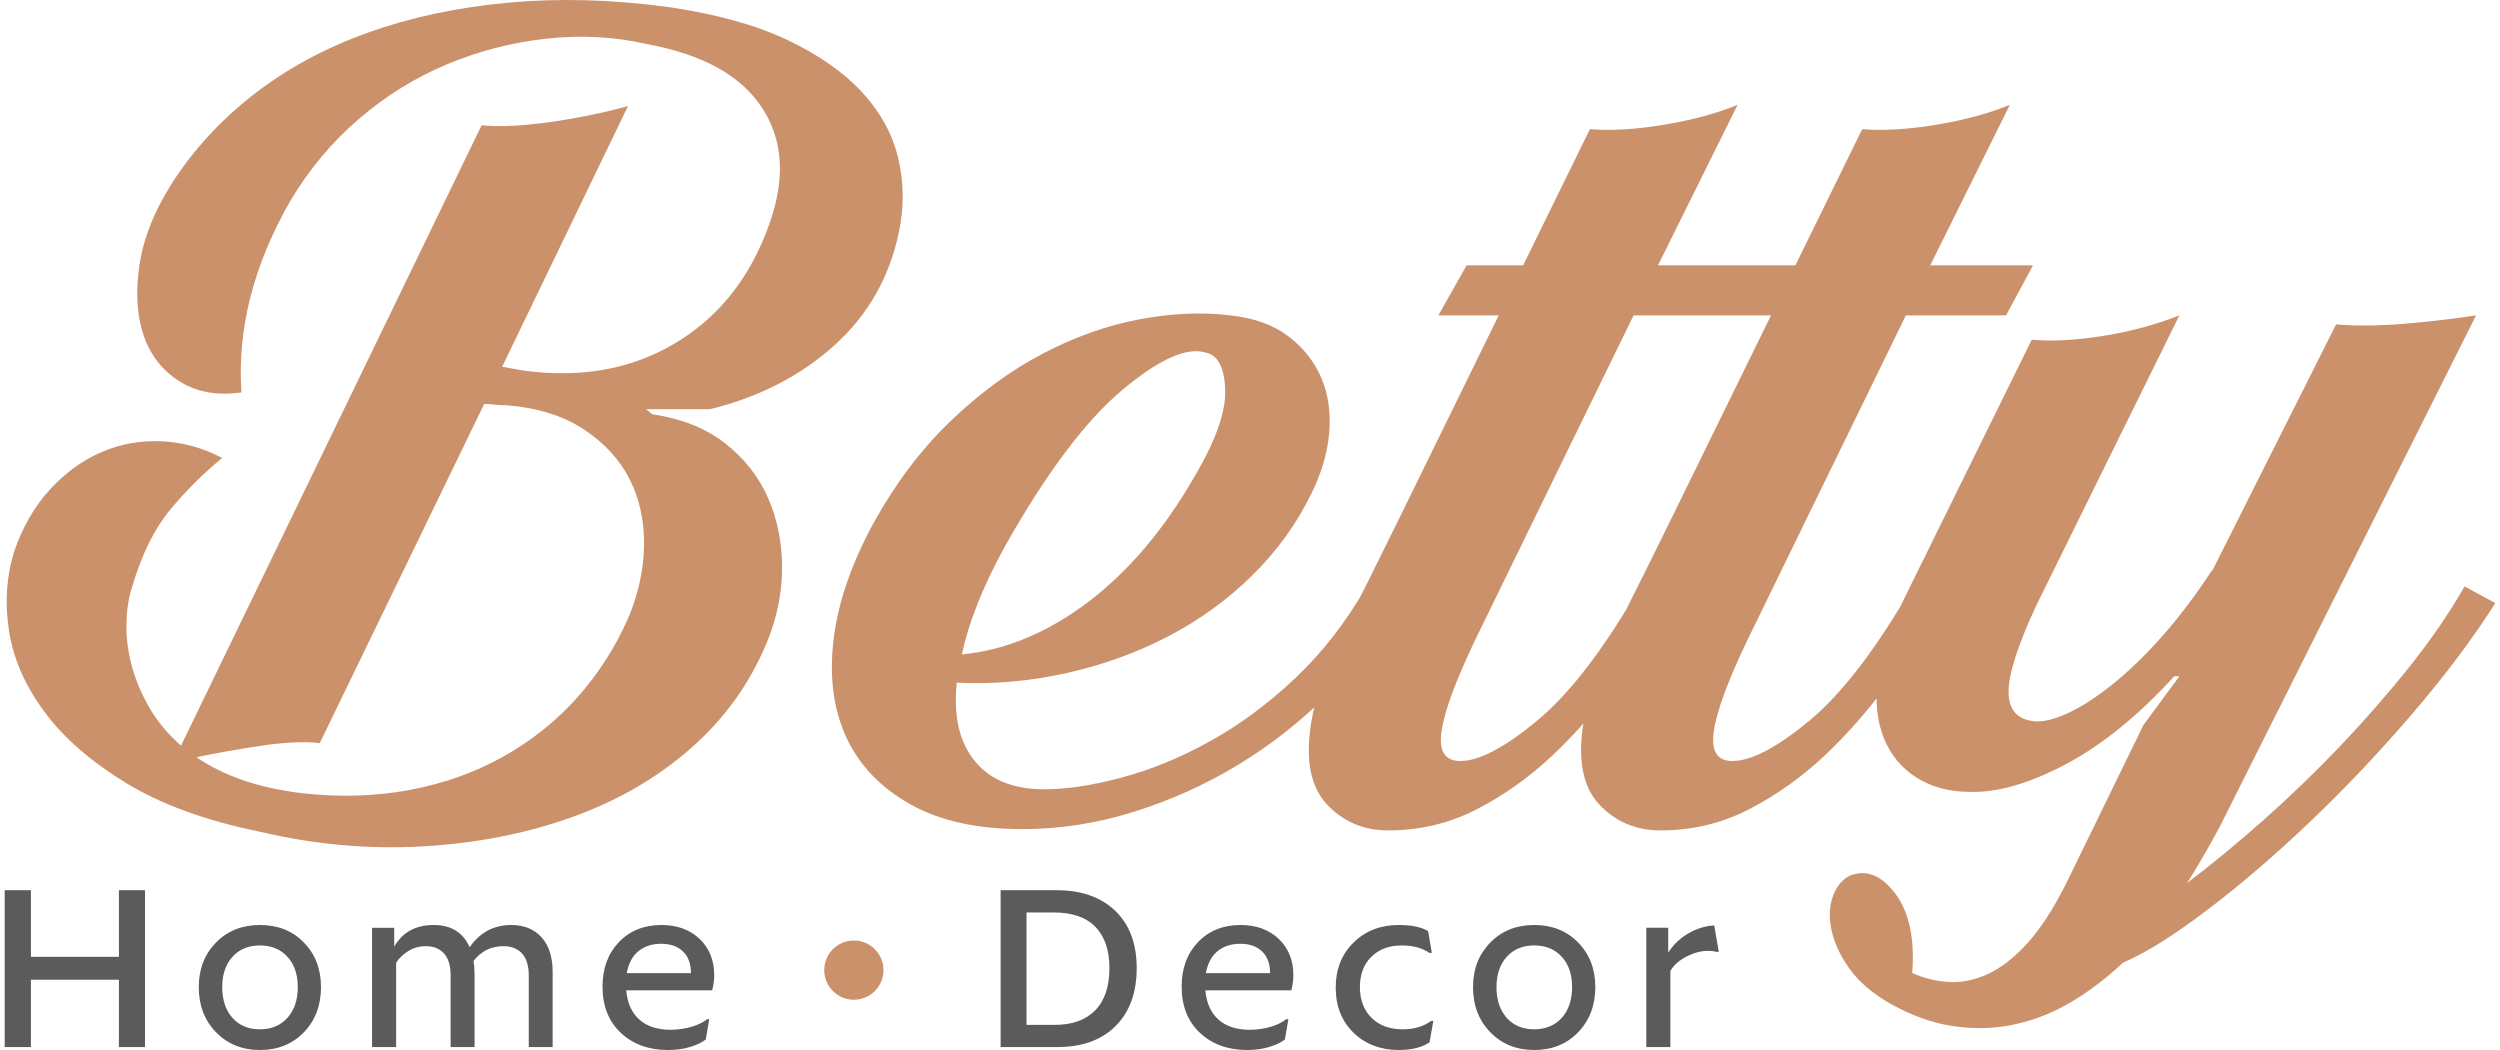 <?xml version="1.0" encoding="UTF-8"?>
<!DOCTYPE svg PUBLIC "-//W3C//DTD SVG 1.1//EN" "http://www.w3.org/Graphics/SVG/1.1/DTD/svg11.dtd">
<!-- Creator: CorelDRAW -->
<svg xmlns="http://www.w3.org/2000/svg" xml:space="preserve" width="200px" height="84px" version="1.1" style="shape-rendering:geometricPrecision; text-rendering:geometricPrecision; image-rendering:optimizeQuality; fill-rule:evenodd; clip-rule:evenodd"
viewBox="0 0 404.48 170.52"
 xmlns:xlink="http://www.w3.org/1999/xlink"
 xmlns:xodm="http://www.corel.com/coreldraw/odm/2003">
 <defs>
  <style type="text/css">
   <![CDATA[
    .fil2 {fill:#CB916B}
    .fil0 {fill:#5B5B5B;fill-rule:nonzero}
    .fil1 {fill:#CB916B;fill-rule:nonzero}
   ]]>
  </style>
 </defs>
 <g id="Layer_x0020_1">
  <g id="_2651977271216">
   <path class="fil0" d="M18.55 144.57l4.24 0 0 25.47 -4.24 0 0 -10.93 -14.29 0 0 10.93 -4.26 0 0 -25.47 4.26 0 0 10.81 14.29 0 0 -10.81zm22.9 25.95c-2.88,0 -5.25,-0.96 -7.13,-2.88 -1.86,-1.92 -2.8,-4.37 -2.8,-7.33 0,-2.93 0.94,-5.35 2.8,-7.24 1.88,-1.91 4.25,-2.85 7.13,-2.85 2.91,0 5.29,0.94 7.14,2.85 1.86,1.89 2.78,4.31 2.78,7.24 0,2.95 -0.92,5.4 -2.78,7.33 -1.85,1.92 -4.23,2.88 -7.14,2.88zm-4.46 -5.22c1.11,1.24 2.6,1.86 4.46,1.86 1.86,0 3.35,-0.62 4.47,-1.86 1.12,-1.25 1.68,-2.92 1.68,-4.99 0,-2.07 -0.56,-3.71 -1.68,-4.93 -1.12,-1.23 -2.61,-1.84 -4.47,-1.84 -1.86,0 -3.35,0.62 -4.46,1.85 -1.11,1.23 -1.66,2.87 -1.66,4.92 0,2.07 0.55,3.74 1.66,4.99zm22.67 -14.63l3.6 0 0 3.07c1.35,-2.35 3.49,-3.52 6.41,-3.52 2.83,0 4.78,1.21 5.84,3.61 1.66,-2.39 3.9,-3.6 6.73,-3.61 2.1,0 3.76,0.67 4.96,2.01 1.2,1.33 1.79,3.21 1.79,5.63l0 12.18 -3.88 0 0 -11.65c0,-1.57 -0.37,-2.76 -1.1,-3.55 -0.73,-0.79 -1.73,-1.18 -3.03,-1.18 -1.98,0 -3.59,0.8 -4.84,2.4 0.1,0.56 0.16,1.28 0.17,2.14l0 11.84 -3.89 0 0 -11.65c0,-1.57 -0.36,-2.76 -1.08,-3.55 -0.72,-0.79 -1.71,-1.18 -2.96,-1.18 -1.05,0 -2,0.27 -2.87,0.82 -0.86,0.55 -1.51,1.17 -1.94,1.87l0 13.69 -3.91 0 0 -19.37zm55.57 7.68c0,0.86 -0.12,1.69 -0.34,2.48l-13.95 0c0.18,2.06 0.89,3.64 2.13,4.75 1.24,1.11 2.95,1.66 5.14,1.66 1.27,-0.03 2.45,-0.2 3.51,-0.54 1.06,-0.35 1.84,-0.73 2.33,-1.18l0.37 0 -0.56 3.28c-0.54,0.46 -1.36,0.86 -2.47,1.21 -1.11,0.34 -2.32,0.51 -3.65,0.51 -3.13,0 -5.69,-0.92 -7.67,-2.78 -1.99,-1.86 -2.98,-4.36 -2.98,-7.52 0,-2.95 0.89,-5.36 2.65,-7.21 1.78,-1.86 4.09,-2.79 6.92,-2.79 2.54,0 4.6,0.75 6.19,2.25 1.58,1.5 2.38,3.46 2.38,5.88zm-14.21 -0.31l10.43 0c0,-1.52 -0.43,-2.71 -1.3,-3.53 -0.87,-0.83 -2.05,-1.24 -3.54,-1.24 -1.45,0 -2.67,0.39 -3.66,1.18 -0.99,0.79 -1.63,1.99 -1.93,3.59zm69.81 -13.47c4.03,0 7.2,1.12 9.53,3.35 2.32,2.23 3.48,5.33 3.48,9.31 0,3.98 -1.14,7.1 -3.41,9.38 -2.28,2.29 -5.42,3.43 -9.42,3.43l-9.27 0 0 -25.47 9.09 0zm-0.31 21.87c2.85,0 5.05,-0.79 6.59,-2.37 1.53,-1.57 2.3,-3.85 2.3,-6.83 0,-2.93 -0.76,-5.17 -2.29,-6.73 -1.52,-1.55 -3.76,-2.32 -6.72,-2.32l-4.45 0 0 18.25 4.57 0zm38.76 -8.09c0,0.86 -0.12,1.69 -0.34,2.48l-13.95 0c0.18,2.06 0.89,3.64 2.13,4.75 1.24,1.11 2.95,1.66 5.14,1.66 1.28,-0.03 2.45,-0.2 3.51,-0.54 1.06,-0.35 1.84,-0.73 2.33,-1.18l0.37 0 -0.56 3.28c-0.54,0.46 -1.36,0.86 -2.47,1.21 -1.1,0.34 -2.32,0.51 -3.65,0.51 -3.13,0 -5.69,-0.92 -7.67,-2.78 -1.99,-1.86 -2.98,-4.36 -2.98,-7.52 0,-2.95 0.89,-5.36 2.65,-7.21 1.78,-1.86 4.09,-2.79 6.92,-2.79 2.54,0 4.6,0.75 6.19,2.25 1.58,1.5 2.38,3.46 2.38,5.88zm-14.21 -0.31l10.43 0c0,-1.52 -0.43,-2.71 -1.3,-3.53 -0.87,-0.83 -2.05,-1.24 -3.54,-1.24 -1.45,0 -2.67,0.39 -3.66,1.18 -0.99,0.79 -1.63,1.99 -1.93,3.59zm31.33 -7.82c2.08,0 3.67,0.33 4.77,1l0.6 3.53 -0.41 0c-1.12,-0.79 -2.61,-1.2 -4.47,-1.21 -2.06,0 -3.71,0.62 -4.95,1.85 -1.24,1.23 -1.85,2.87 -1.85,4.92 0,2.07 0.63,3.74 1.89,4.99 1.26,1.24 2.95,1.86 5.07,1.86 1.8,0 3.35,-0.45 4.61,-1.36l0.35 0 -0.61 3.48c-1.23,0.82 -2.89,1.23 -5,1.24 -2.96,0 -5.41,-0.93 -7.34,-2.8 -1.93,-1.87 -2.9,-4.31 -2.9,-7.34 0,-2.98 0.97,-5.42 2.9,-7.31 1.93,-1.91 4.38,-2.85 7.34,-2.85zm21.99 20.3c-2.88,0 -5.25,-0.96 -7.12,-2.88 -1.87,-1.92 -2.81,-4.37 -2.81,-7.33 0,-2.93 0.94,-5.35 2.81,-7.24 1.87,-1.91 4.24,-2.85 7.12,-2.85 2.91,0 5.29,0.94 7.14,2.85 1.86,1.89 2.79,4.31 2.79,7.24 0,2.95 -0.93,5.4 -2.79,7.33 -1.85,1.92 -4.23,2.88 -7.14,2.88zm-4.46 -5.22c1.11,1.24 2.6,1.86 4.46,1.86 1.86,0 3.35,-0.62 4.48,-1.86 1.12,-1.25 1.68,-2.92 1.68,-4.99 0,-2.07 -0.56,-3.71 -1.68,-4.93 -1.13,-1.23 -2.62,-1.84 -4.48,-1.84 -1.86,0 -3.35,0.62 -4.46,1.85 -1.1,1.23 -1.66,2.87 -1.66,4.92 0,2.07 0.56,3.74 1.66,4.99zm22.67 4.74l0 -19.37 3.56 0 0 4.04c0.82,-1.3 1.93,-2.34 3.31,-3.15 1.39,-0.79 2.78,-1.21 4.17,-1.26l0.73 4.28 -0.41 0c-0.36,-0.11 -0.82,-0.16 -1.39,-0.16 -1.09,0 -2.24,0.31 -3.43,0.92 -1.19,0.61 -2.07,1.39 -2.63,2.33l0 12.37 -3.91 0z"/>
   <path class="fil1" d="M35.32 74.37c-3.2,2.64 -6.05,5.49 -8.55,8.55 -2.51,3.06 -4.52,7.16 -6.05,12.31 -0.56,1.67 -0.87,3.58 -0.94,5.73 -0.07,2.16 0.17,4.38 0.73,6.68 0.56,2.29 1.49,4.62 2.82,6.99 1.32,2.36 3.09,4.51 5.31,6.46l48.81 -100.74c2.92,0.28 6.6,0.11 11.05,-0.52 4.45,-0.63 8.7,-1.49 12.73,-2.61l-20.44 42.34 3.54 0.63c9.32,1.25 17.52,-0.24 24.61,-4.48 7.09,-4.25 12.17,-10.68 15.23,-19.3 2.64,-7.37 2.26,-13.66 -1.15,-18.87 -3.4,-5.22 -9.56,-8.66 -18.46,-10.33 -5.42,-1.25 -10.95,-1.56 -16.58,-0.93 -5.63,0.62 -11.02,2.01 -16.16,4.17 -5.15,2.15 -9.91,5.11 -14.29,8.86 -4.38,3.75 -8.1,8.2 -11.16,13.35 -5.98,10.43 -8.62,20.79 -7.92,31.07 -3.9,0.56 -7.23,-0.03 -10.01,-1.77 -2.78,-1.74 -4.73,-4.2 -5.84,-7.4 -1.12,-3.2 -1.36,-6.99 -0.73,-11.37 0.62,-4.38 2.39,-8.86 5.31,-13.45 3.48,-5.42 7.89,-10.22 13.25,-14.39 5.35,-4.17 11.5,-7.51 18.46,-10.01 6.95,-2.51 14.56,-4.14 22.84,-4.9 8.27,-0.77 16.99,-0.53 26.17,0.72 7.65,1.12 14.04,2.89 19.19,5.32 5.14,2.44 9.21,5.29 12.2,8.55 2.99,3.27 4.94,6.85 5.84,10.75 0.9,3.89 0.94,7.85 0.1,11.88 -1.53,7.37 -5.04,13.53 -10.53,18.46 -5.49,4.94 -12.2,8.38 -20.13,10.33l-10.42 0 1.04 0.83c4.73,0.7 8.66,2.26 11.78,4.69 3.13,2.44 5.46,5.39 6.99,8.87 1.53,3.47 2.29,7.26 2.29,11.36 0,4.11 -0.83,8.17 -2.5,12.21 -2.78,6.67 -6.92,12.41 -12.41,17.2 -5.49,4.8 -11.96,8.52 -19.39,11.16 -7.44,2.64 -15.51,4.21 -24.2,4.69 -8.69,0.49 -17.48,-0.31 -26.38,-2.4 -8.76,-1.8 -15.99,-4.44 -21.69,-7.92 -5.7,-3.48 -10.12,-7.33 -13.25,-11.58 -3.13,-4.24 -5.04,-8.62 -5.73,-13.14 -0.7,-4.51 -0.42,-8.79 0.83,-12.82 1.39,-4.04 3.34,-7.41 5.84,-10.12 2.5,-2.71 5.28,-4.73 8.34,-6.05 3.06,-1.32 6.29,-1.91 9.7,-1.77 3.41,0.14 6.71,1.04 9.91,2.71zm15.85 46.31c-2.5,-0.28 -5.63,-0.15 -9.39,0.41 -3.75,0.56 -7.3,1.18 -10.63,1.88 4.45,3.06 10.15,5 17.1,5.84 6.12,0.69 11.96,0.52 17.52,-0.52 5.56,-1.05 10.64,-2.85 15.22,-5.43 4.59,-2.57 8.59,-5.77 12,-9.59 3.4,-3.82 6.15,-8.1 8.24,-12.83 1.66,-3.89 2.53,-7.82 2.6,-11.78 0.07,-3.96 -0.69,-7.54 -2.29,-10.74 -1.6,-3.2 -4.07,-5.91 -7.41,-8.14 -3.33,-2.22 -7.5,-3.54 -12.51,-3.96 -0.69,0 -1.35,-0.04 -1.98,-0.1 -0.63,-0.07 -1.22,-0.11 -1.77,-0.11l-26.7 55.07zm117.63 7.5c3.62,0 7.79,-0.62 12.51,-1.88 4.73,-1.25 9.5,-3.19 14.29,-5.84 4.8,-2.64 9.42,-6.04 13.87,-10.21 4.45,-4.18 8.35,-9.18 11.68,-15.02l5.01 2.92c-3.06,5.28 -6.82,10.15 -11.26,14.6 -4.46,4.45 -9.32,8.27 -14.61,11.47 -5.28,3.2 -10.91,5.74 -16.89,7.61 -5.98,1.88 -12.03,2.82 -18.14,2.82 -7.37,0 -13.46,-1.36 -18.25,-4.07 -4.8,-2.71 -8.24,-6.33 -10.33,-10.84 -2.08,-4.52 -2.78,-9.77 -2.08,-15.75 0.69,-5.98 2.85,-12.31 6.46,-18.98 3.62,-6.54 7.82,-12.1 12.62,-16.69 4.8,-4.59 9.8,-8.23 15.02,-10.95 5.21,-2.71 10.43,-4.55 15.64,-5.52 5.21,-0.98 10.11,-1.19 14.7,-0.63 3.9,0.42 7.06,1.57 9.49,3.44 2.44,1.88 4.21,4.14 5.32,6.78 1.11,2.64 1.53,5.6 1.25,8.87 -0.28,3.26 -1.25,6.56 -2.92,9.9 -2.36,4.87 -5.56,9.28 -9.59,13.25 -4.03,3.96 -8.59,7.26 -13.66,9.9 -5.08,2.64 -10.57,4.63 -16.48,5.95 -5.91,1.32 -11.85,1.84 -17.83,1.56 -0.56,5.42 0.42,9.66 2.92,12.72 2.5,3.06 6.25,4.59 11.26,4.59zm-6.26 -39.63c-3.61,6.54 -5.98,12.45 -7.09,17.73 7.09,-0.69 13.94,-3.54 20.55,-8.55 6.6,-5 12.41,-11.89 17.41,-20.65 3.34,-5.7 4.94,-10.32 4.8,-13.87 -0.14,-3.54 -1.18,-5.52 -3.13,-5.94 -3.06,-0.97 -7.58,1.04 -13.56,6.05 -5.98,5 -12.3,13.42 -18.98,25.23zm101.99 -37.33l-25.65 52.56c-3.2,6.67 -5.04,11.65 -5.53,14.91 -0.48,3.27 0.52,4.9 3.03,4.9 3.06,0 7.23,-2.19 12.51,-6.57 5.29,-4.38 10.85,-11.64 16.69,-21.79l5 2.92c-2.78,4.17 -5.73,8.41 -8.86,12.72 -3.13,4.31 -6.57,8.24 -10.33,11.79 -3.75,3.54 -7.85,6.46 -12.3,8.76 -4.45,2.29 -9.25,3.44 -14.39,3.44 -4.03,0 -7.37,-1.43 -10.01,-4.28 -2.64,-2.85 -3.48,-7.26 -2.51,-13.24 0.7,-4.45 2.47,-9.49 5.32,-15.13 2.85,-5.63 5.88,-11.71 9.08,-18.24l16.05 -32.75 -9.8 0 4.59 -8.13 9.18 0 10.84 -22.11c3.48,0.28 7.51,0.03 12.1,-0.73 4.59,-0.77 8.55,-1.84 11.89,-3.23l-12.93 26.07 16.68 0 -4.38 8.13 -16.27 0zm44.22 0l-25.65 52.56c-3.2,6.67 -5.05,11.65 -5.53,14.91 -0.49,3.27 0.52,4.9 3.02,4.9 3.06,0 7.23,-2.19 12.52,-6.57 5.28,-4.38 10.84,-11.64 16.68,-21.79l5.01 2.92c-2.78,4.17 -5.74,8.41 -8.87,12.72 -3.13,4.31 -6.57,8.24 -10.32,11.79 -3.75,3.54 -7.86,6.46 -12.31,8.76 -4.44,2.29 -9.24,3.44 -14.39,3.44 -4.03,0 -7.37,-1.43 -10.01,-4.28 -2.64,-2.85 -3.47,-7.26 -2.5,-13.24 0.69,-4.45 2.47,-9.49 5.32,-15.13 2.85,-5.63 5.87,-11.71 9.07,-18.24l16.06 -32.75 -9.8 0 4.59 -8.13 9.17 0 10.85 -22.11c3.47,0.28 7.51,0.03 12.1,-0.73 4.58,-0.77 8.55,-1.84 11.88,-3.23l-12.93 26.07 16.69 0 -4.38 8.13 -16.27 0zm35.25 105.12c-2.65,2.5 -5.43,4.62 -8.35,6.36 -2.92,1.74 -5.98,2.95 -9.17,3.65 -3.2,0.7 -6.5,0.8 -9.91,0.31 -3.41,-0.48 -6.85,-1.7 -10.32,-3.65 -2.92,-1.67 -5.15,-3.58 -6.68,-5.73 -1.53,-2.16 -2.5,-4.28 -2.92,-6.36 -0.42,-2.09 -0.31,-3.93 0.32,-5.53 0.62,-1.6 1.56,-2.68 2.81,-3.23 2.64,-0.98 5.07,0.03 7.3,3.02 2.22,2.99 3.13,7.27 2.71,12.83 1.81,0.83 3.76,1.32 5.84,1.46 2.09,0.14 4.21,-0.28 6.36,-1.25 2.16,-0.98 4.31,-2.65 6.47,-5.01 2.15,-2.36 4.27,-5.63 6.36,-9.8l12.51 -25.66 5.84 -7.92 -0.83 0c-5.84,6.39 -11.72,11.16 -17.63,14.29 -5.91,3.12 -11.08,4.62 -15.53,4.48 -3.34,0 -6.23,-0.77 -8.66,-2.3 -2.43,-1.52 -4.2,-3.64 -5.32,-6.36 -1.11,-2.71 -1.46,-5.97 -1.04,-9.8 0.42,-3.82 1.81,-8.03 4.17,-12.62l20.86 -42.34c3.34,0.28 7.19,0.07 11.57,-0.62 4.38,-0.7 8.52,-1.81 12.41,-3.34l-23.15 46.93c-3.06,6.53 -4.59,11.26 -4.59,14.18 0,2.92 1.39,4.52 4.18,4.8 1.39,0.14 3.16,-0.28 5.31,-1.25 2.16,-0.98 4.56,-2.5 7.2,-4.59 2.64,-2.09 5.35,-4.7 8.13,-7.82 2.78,-3.13 5.5,-6.71 8.14,-10.74l0.21 -0.21 20.02 -39.84c3.2,0.28 6.88,0.24 11.05,-0.1 4.17,-0.35 8.07,-0.8 11.68,-1.36l-41.71 83.22c-1.81,3.34 -3.55,6.33 -5.22,8.97 4.04,-3.06 8.21,-6.5 12.52,-10.33 4.31,-3.82 8.48,-7.85 12.51,-12.09 4.03,-4.25 7.79,-8.56 11.27,-12.94 3.47,-4.38 6.39,-8.65 8.76,-12.82l5 2.71c-3.61,5.7 -8.1,11.68 -13.45,17.94 -5.36,6.25 -10.92,12.13 -16.69,17.62 -5.77,5.49 -11.36,10.29 -16.79,14.39 -5.42,4.1 -9.94,6.92 -13.55,8.45z"/>
   <path class="fil2" d="M137.91 152.74c2.65,0 4.81,2.15 4.81,4.81 0,2.66 -2.16,4.81 -4.81,4.81 -2.66,0 -4.81,-2.15 -4.81,-4.81 0,-2.66 2.15,-4.81 4.81,-4.81z"/>
  </g>
 </g>
</svg>
